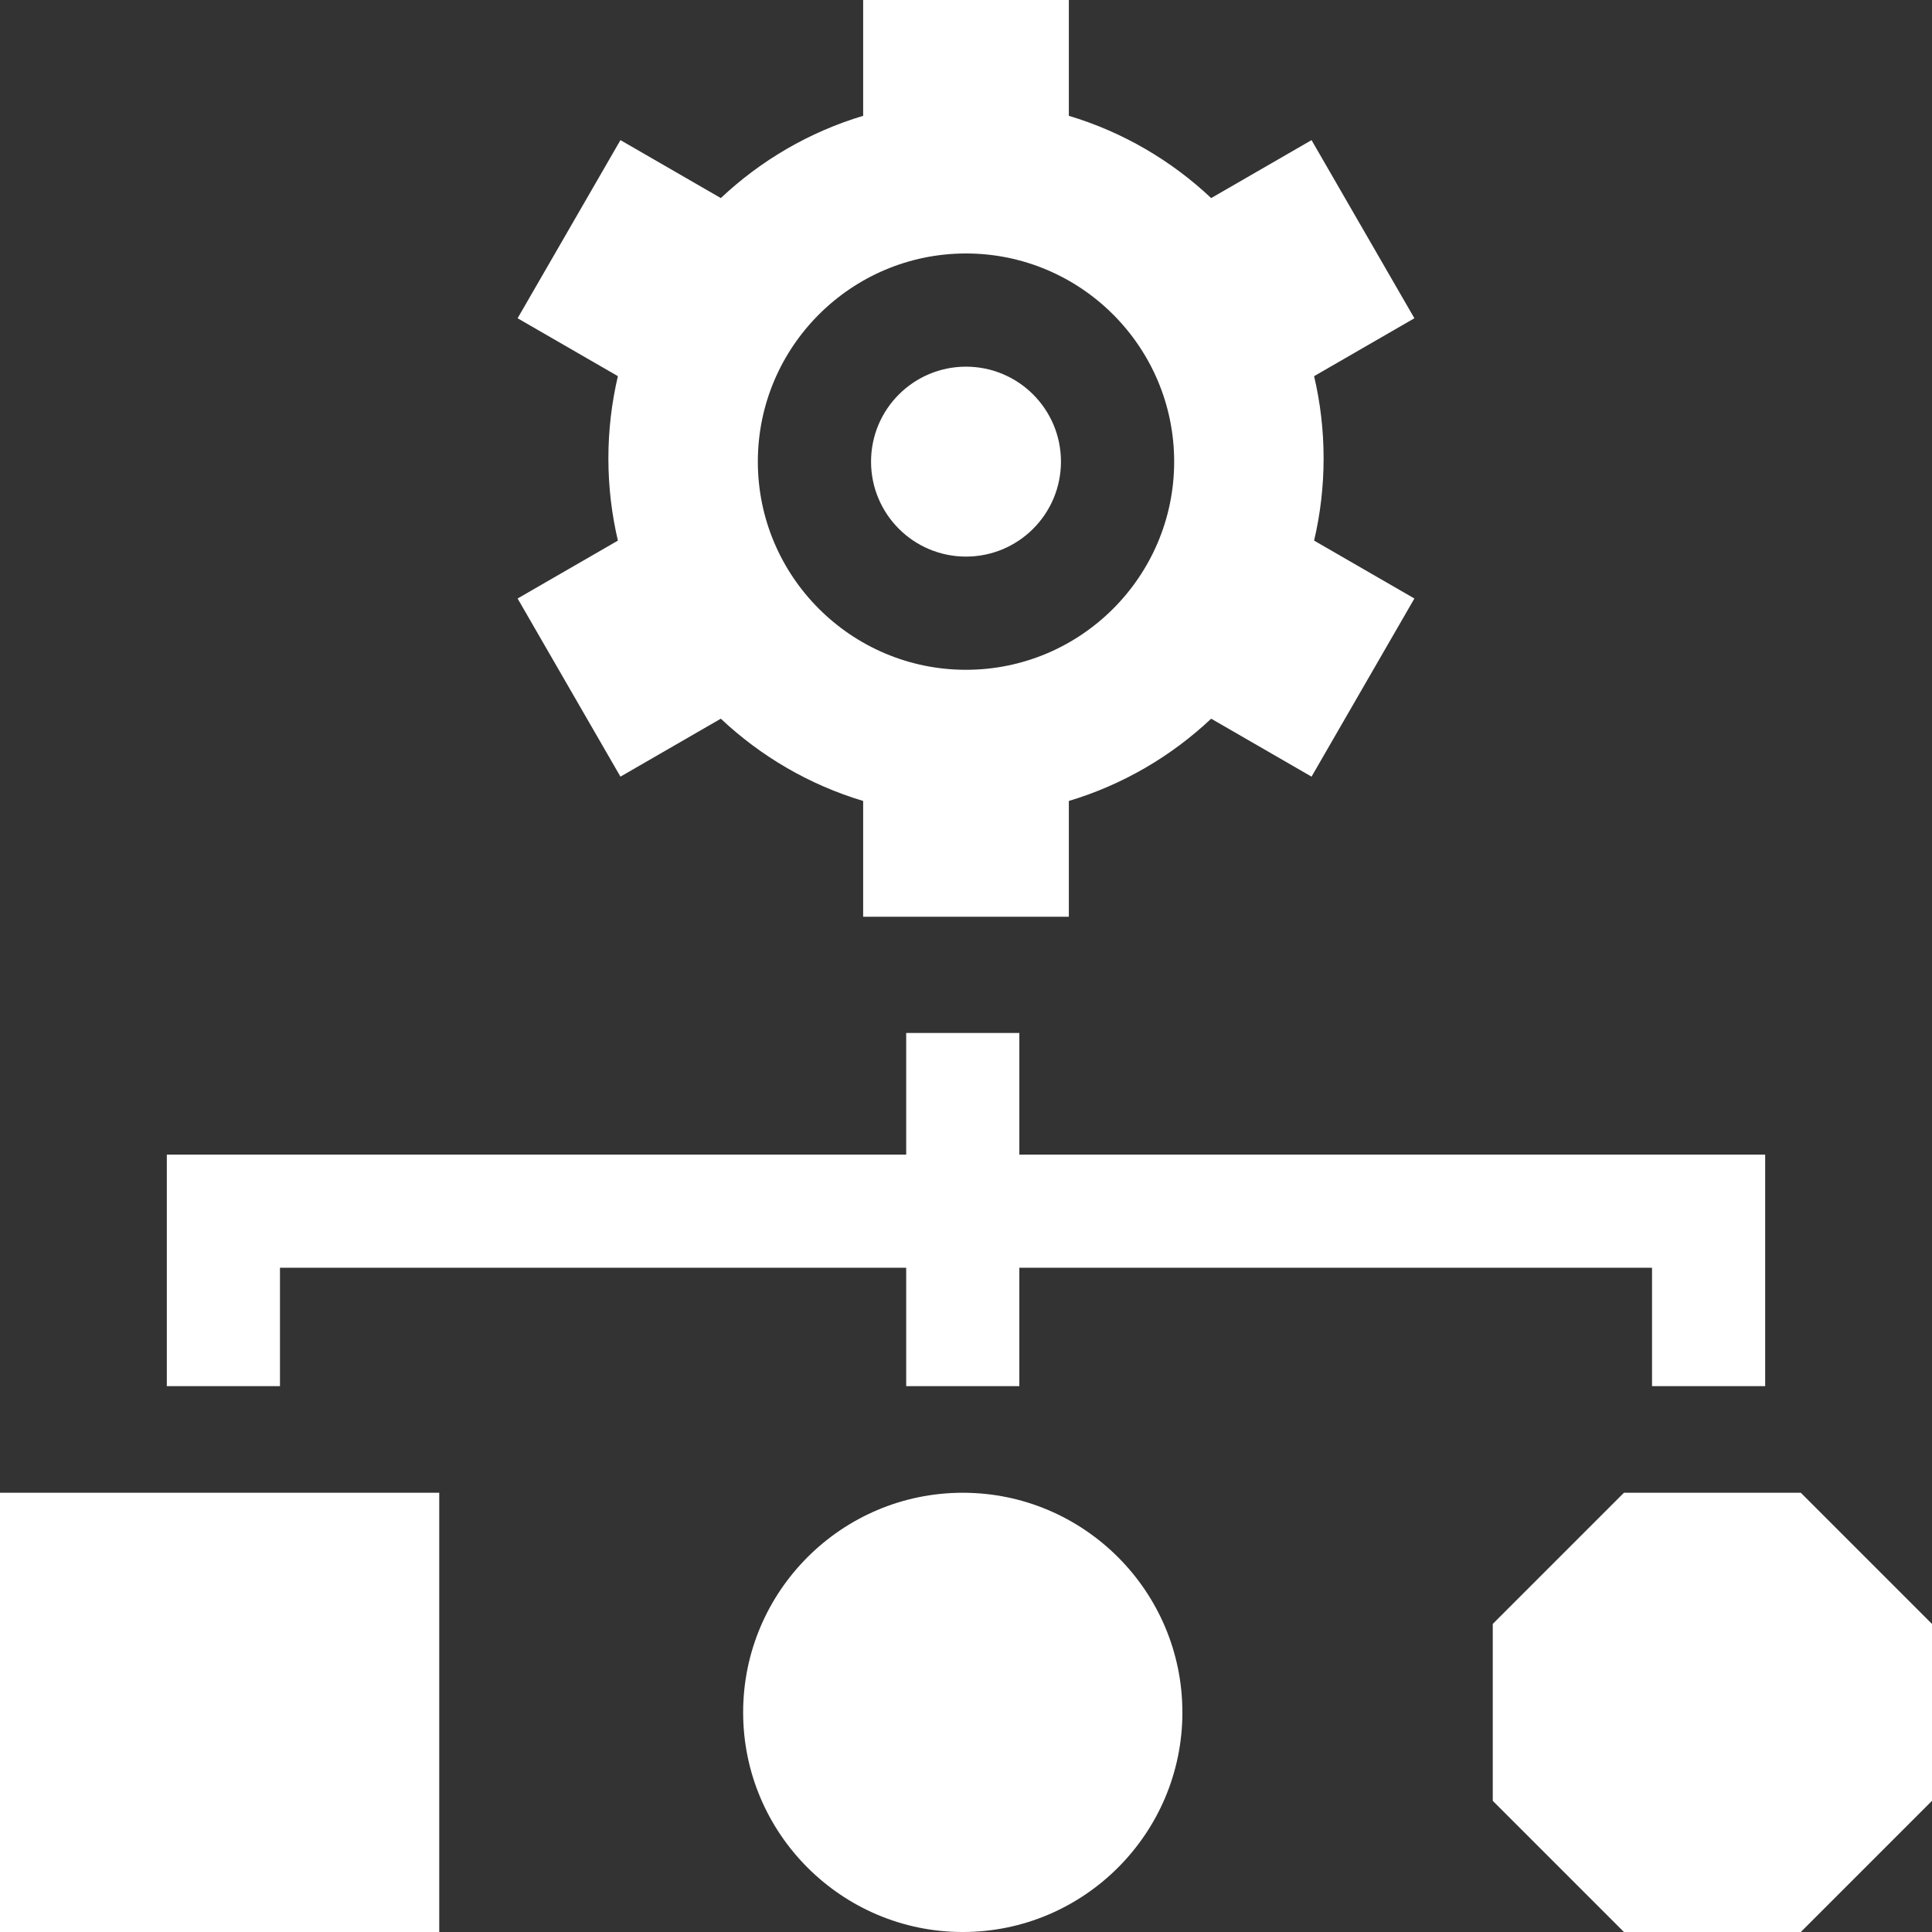 <svg xmlns="http://www.w3.org/2000/svg" xmlns:xlink="http://www.w3.org/1999/xlink" width="512" height="512" x="0" y="0" viewBox="0 0 512 512" style="enable-background:new 0 0 512 512" xml:space="preserve" class=""><rect x="0" y="0" width="512" height="512" fill="#333333" stroke="none"/>  <g>    <path d="M74.194 335.965h165.957v31.384h29.985v-31.384h167.669v31.384h29.985v-61.368H270.136v-32.227h-29.985v32.227H44.209v61.368h29.985zM0 512h116.404V395.596H0zM255.144 395.596c-32.093 0-58.203 26.109-58.203 58.202s26.11 58.203 58.203 58.203 58.203-26.11 58.203-58.203c-.001-32.093-26.111-58.202-58.203-58.202zM477.234 395.596h-46.872l-34.766 34.765v46.872L430.361 512h46.872L512 477.234v-46.872zM348.249 143.266c1.646-6.996 2.521-14.29 2.521-21.789s-.875-14.792-2.521-21.789l26.58-15.346-27.255-47.208-26.6 15.358c-10.574-9.963-23.438-17.52-37.719-21.801V0h-54.51v30.692c-14.281 4.281-27.145 11.838-37.719 21.801l-26.6-15.358-27.256 47.207 26.58 15.346c-1.646 6.996-2.521 14.29-2.521 21.789s.875 14.792 2.521 21.789l-26.58 15.346 27.255 47.208 26.6-15.358c10.574 9.963 23.438 17.519 37.719 21.801v30.692h54.51v-30.692c14.281-4.281 27.145-11.838 37.719-21.801l26.6 15.358 27.255-47.208zM256 177.502c-30.418 0-55.165-24.747-55.165-55.165S225.582 67.172 256 67.172s55.165 24.747 55.165 55.165-24.747 55.165-55.165 55.165z" fill="#ffffff" opacity="1" data-original="#000000"></path>    <circle cx="256" cy="122.337" r="25.165" fill="#ffffff" opacity="1" data-original="#000000"></circle>  </g></svg>